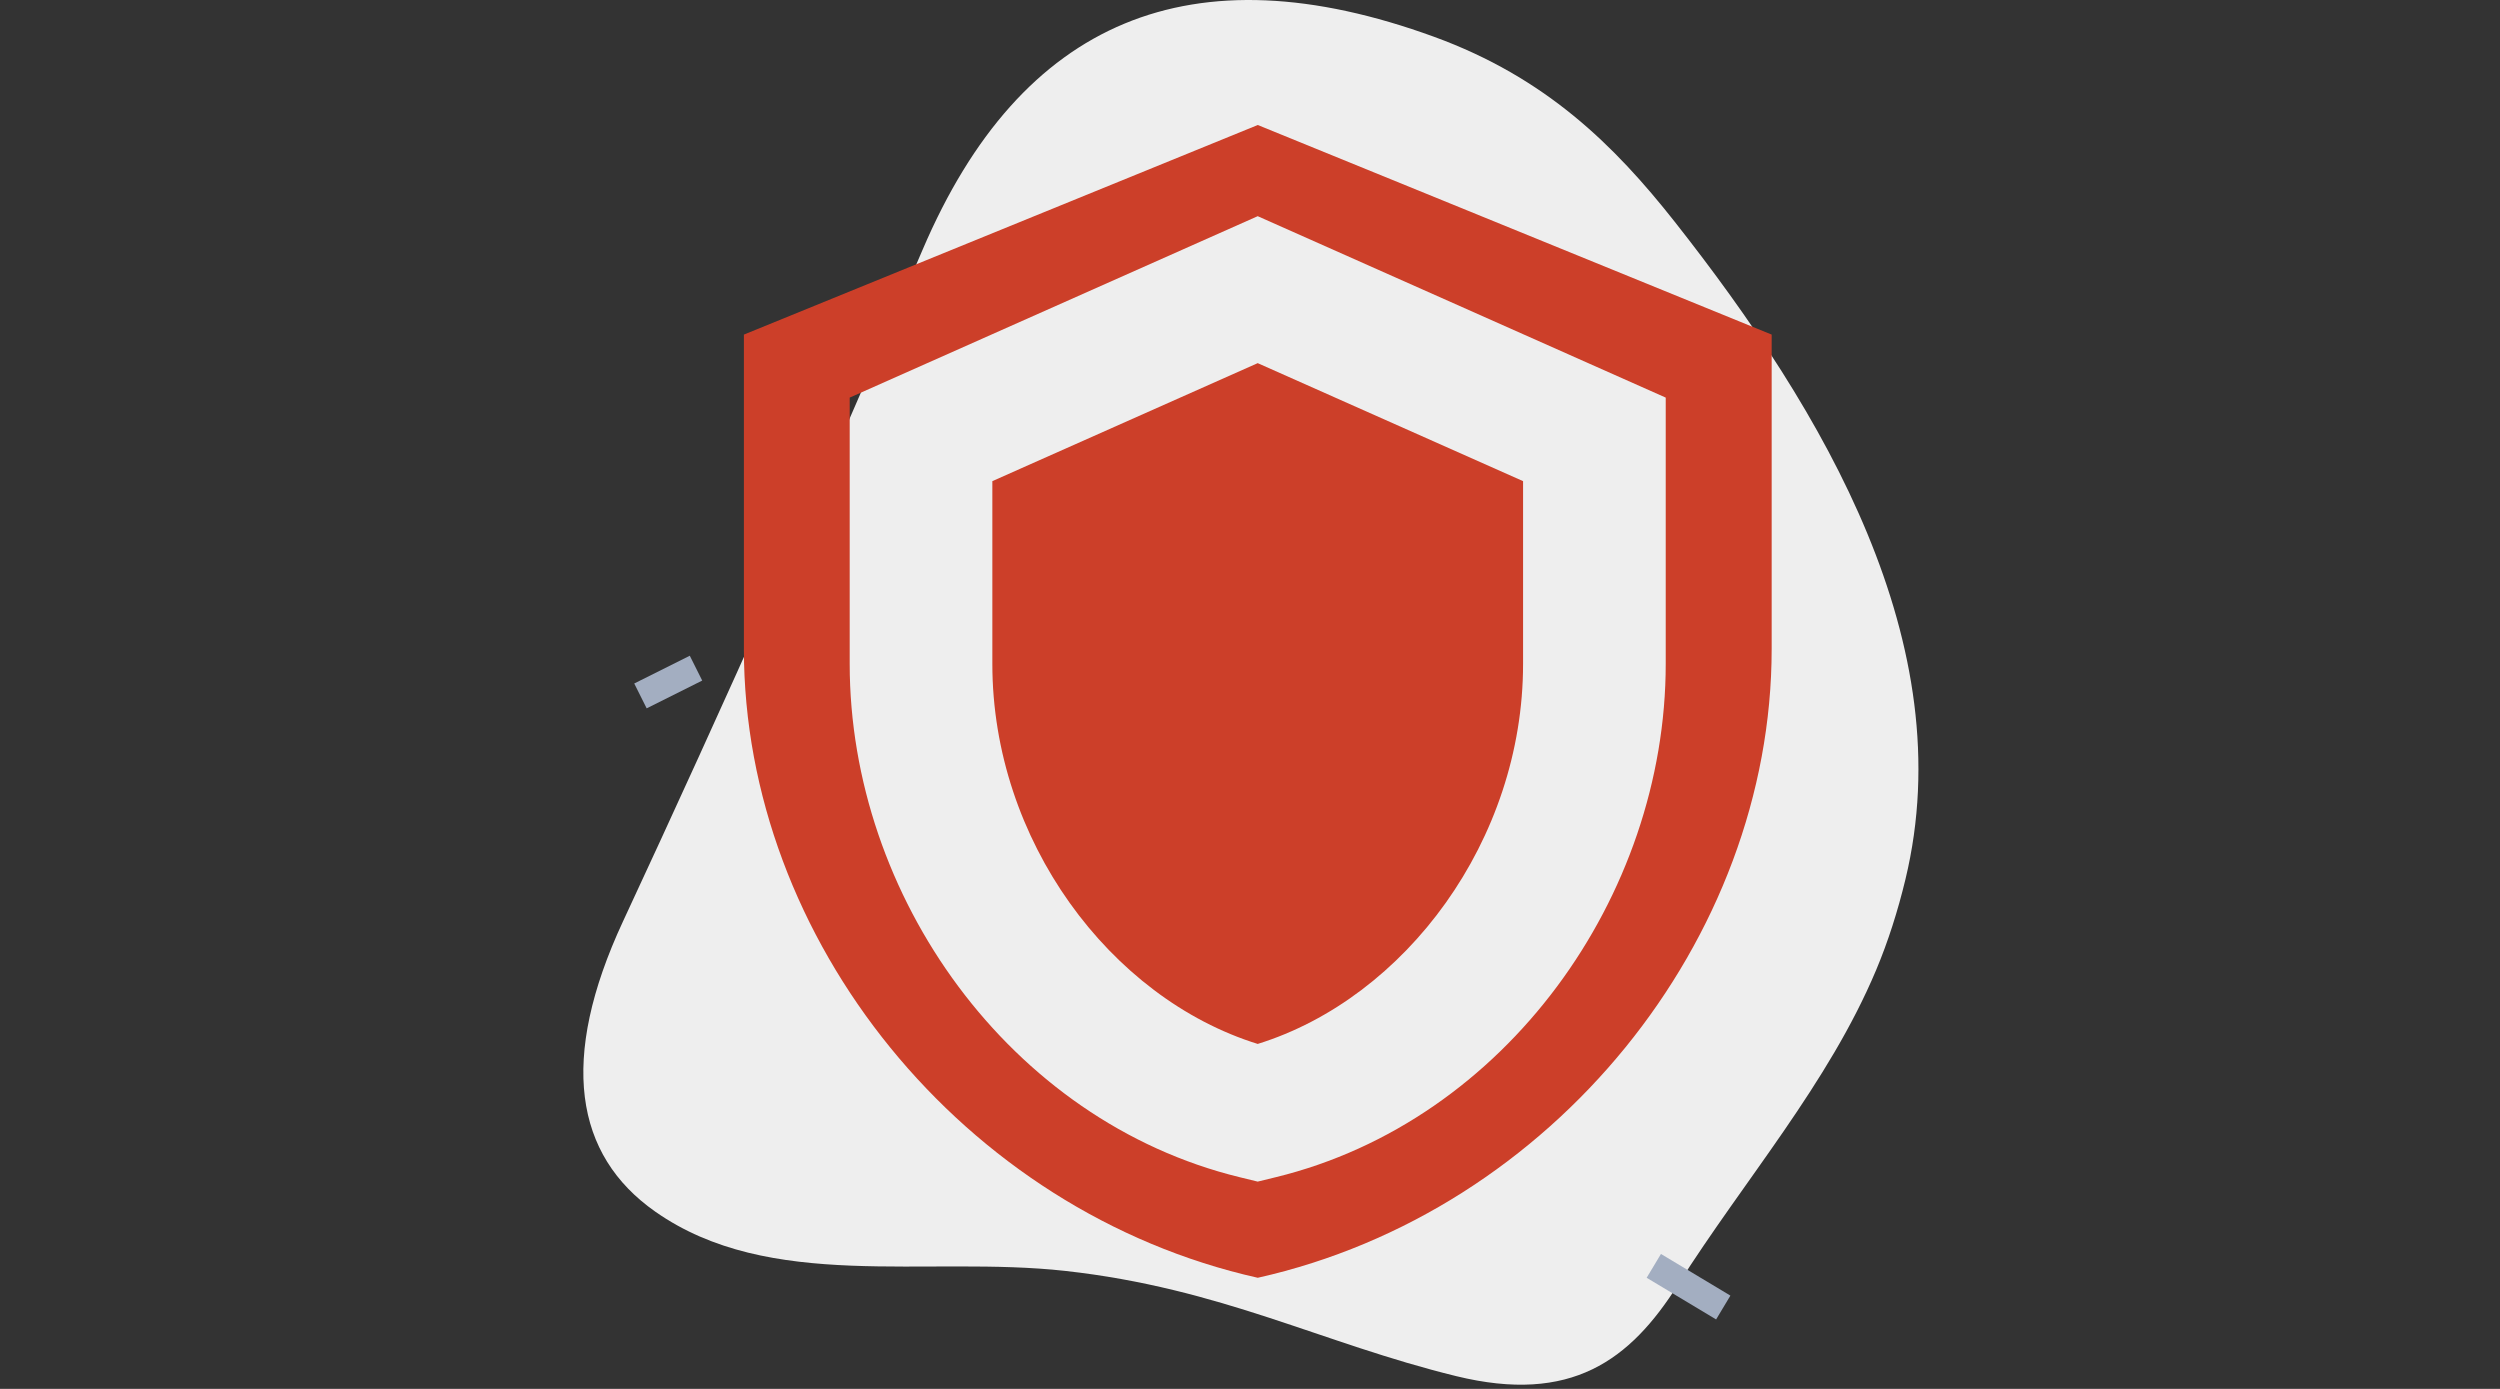 <svg xmlns="http://www.w3.org/2000/svg" width="180" height="100" viewBox="0 0 180 100" fill="none"><rect x="0" y="0" width="180" height="100" fill="#333333" stroke="none"/><path d="M135.086 69.832C131.647 78.028 125.563 84.987 120.812 92.498C117.373 97.936 113.138 101.113 104.84 99.08C95.135 96.703 87.96 92.758 76.709 91.507C66.675 90.392 55.429 93.034 47.168 87.23C41.383 83.166 40.228 76.286 44.859 66.333C52.158 50.645 59.352 34.518 66.439 17.953C73.527 1.387 85.799 -3.714 103.253 2.649C111.271 5.571 116.207 10.419 120.586 15.975C131.343 29.622 141.261 46.4 137.196 63.295C136.642 65.597 135.942 67.793 135.086 69.832Z" fill="#EEEEEE"></path><path fill-rule="evenodd" clip-rule="evenodd" d="M53.56 24.091L90.559 9L127.56 24.091V46.727C127.56 67.666 111.772 87.246 90.559 92C69.346 87.246 53.56 67.666 53.56 46.727V24.091ZM119.932 28.628L90.555 15.565L61.178 28.628V47.804C61.178 64.511 72.688 80.711 89.249 84.757L90.555 85.076L91.861 84.757C108.422 80.711 119.932 64.511 119.932 47.804V28.628ZM71.449 47.804V34.642L90.555 26.146L109.661 34.642V47.804C109.661 60.493 101.187 71.86 90.555 75.163C79.923 71.86 71.449 60.493 71.449 47.804Z" fill="#CC3F29"></path><line x1="119.074" y1="91.142" x2="124.074" y2="94.142" stroke="#A3AEC1" stroke-width="2"></line><line x1="46.112" y1="50.106" x2="50.112" y2="48.106" stroke="#A3AEC1" stroke-width="2"></line></svg>